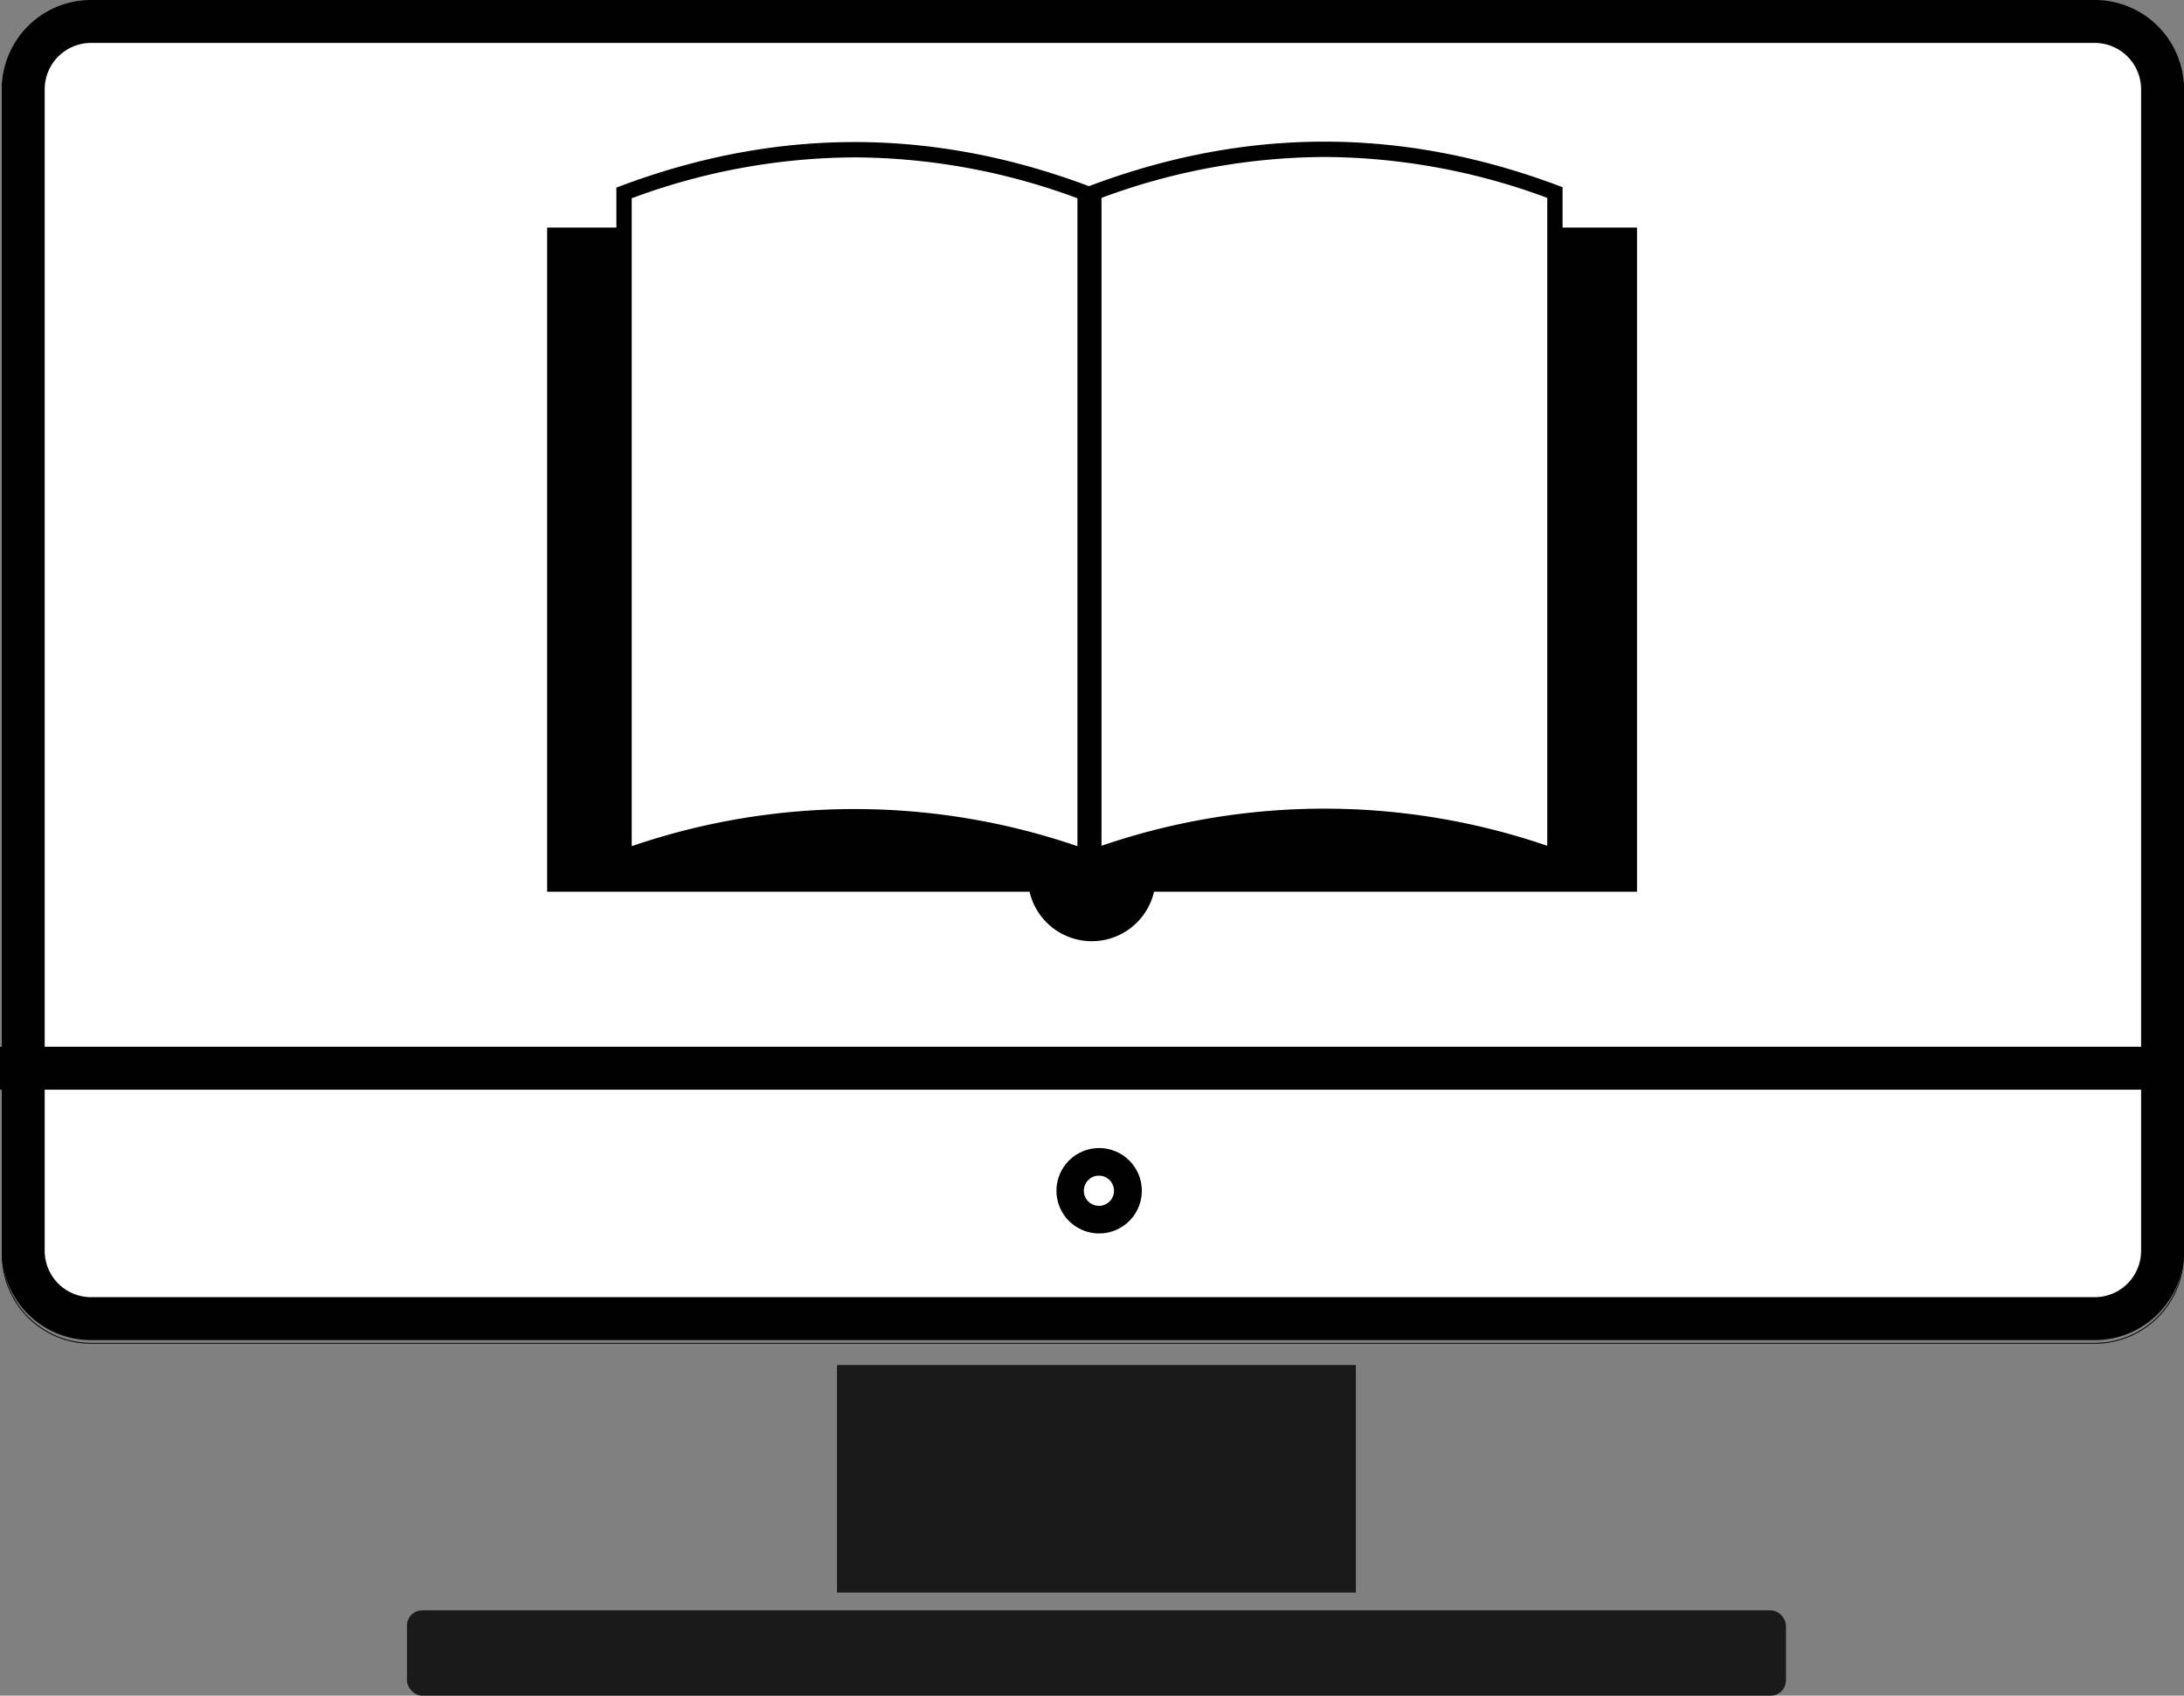 <?xml version="1.0" encoding="UTF-8"?> <svg xmlns="http://www.w3.org/2000/svg" id="Слой_1" data-name="Слой 1" viewBox="0 0 712.5 553.07"><rect x="0" y="0" width="712.5" height="553.07" fill="#808080" stroke="none"/><defs><style>.cls-1{fill:#1a1a1a;}.cls-2{fill:#fff;}.cls-3{fill:#29abe2;stroke:#000;stroke-miterlimit:10;stroke-width:14px;}</style></defs><rect class="cls-1" x="273.06" y="445.24" width="169.28" height="74.21"></rect><rect class="cls-2" x="7.58" y="7" width="697.92" height="423.12" rx="22.11"></rect><path d="M1323.89,247A15.13,15.13,0,0,1,1339,262.11V641a15.12,15.12,0,0,1-15.11,15.1H670.19A15.12,15.12,0,0,1,655.08,641V262.11A15.13,15.13,0,0,1,670.19,247h653.7m0-14H670.19a29.11,29.11,0,0,0-29.11,29.11V641a29.1,29.1,0,0,0,29.11,29.1h653.7A29.1,29.1,0,0,0,1353,641V262.11A29.11,29.11,0,0,0,1323.89,233Z" transform="translate(-640.5 -233)"></path><line class="cls-3" y1="348.42" x2="712.5" y2="348.42"></line><path d="M1323.89,234.41a28.88,28.88,0,0,1,28.86,28.86V642.18A28.88,28.88,0,0,1,1323.89,671H670.19a28.88,28.88,0,0,1-28.86-28.85V263.27a28.88,28.88,0,0,1,28.86-28.86h653.7m0-.25H670.19a29.11,29.11,0,0,0-29.11,29.11V642.18a29.1,29.1,0,0,0,29.11,29.1h653.7a29.1,29.1,0,0,0,29.11-29.1V263.27a29.11,29.11,0,0,0-29.11-29.11Z" transform="translate(-640.5 -233)"></path><path d="M999,616.47a4.92,4.92,0,1,1-4.91,4.91,4.91,4.91,0,0,1,4.91-4.91m0-9A13.92,13.92,0,1,0,1013,621.38,13.91,13.91,0,0,0,999,607.47Z" transform="translate(-640.5 -233)"></path><rect class="cls-1" x="132.76" y="525.24" width="449.88" height="27.83" rx="4.98"></rect><rect x="179.03" y="74.72" width="354.55" height="215.63"></rect><path d="M1173.58,308.22V522.85H820V308.22h353.55m1-1H819V523.85h355.55V307.22Z" transform="translate(-640.5 -233)"></path><path d="M996.69,539.5a20.35,20.35,0,1,1,8-1.67A20.32,20.32,0,0,1,996.69,539.5Z" transform="translate(-640.5 -233)"></path><path d="M996.67,499.31h0a19.87,19.87,0,1,1-7.84,1.63,19.83,19.83,0,0,1,7.84-1.63m0-1a20.84,20.84,0,1,0,19.15,12.59,20.77,20.77,0,0,0-19.15-12.59Z" transform="translate(-640.5 -233)"></path><path class="cls-2" d="M994.52,512.49a222.42,222.42,0,0,0-150.41,0V295.93a207.61,207.61,0,0,1,150.41,0Z" transform="translate(-640.5 -233)"></path><path d="M919.31,284.33A210.86,210.86,0,0,1,992,297.67V509a224.31,224.31,0,0,0-145.41,0V297.67a210.8,210.8,0,0,1,72.7-13.34m0-5q-38.85,0-77.7,14.87V516A220.58,220.58,0,0,1,997,516V294.2q-38.85-14.86-77.71-14.87Z" transform="translate(-640.5 -233)"></path><path class="cls-2" d="M1147.77,512.36a222.45,222.45,0,0,0-150.42,0V295.8a207.64,207.64,0,0,1,150.42,0Z" transform="translate(-640.5 -233)"></path><path d="M1072.56,284.2a211.14,211.14,0,0,1,72.71,13.34V508.87a224.34,224.34,0,0,0-145.42,0V297.54a211.09,211.09,0,0,1,72.71-13.34m0-5q-38.85,0-77.71,14.87V515.91a220.46,220.46,0,0,1,155.42,0V294.07q-38.87-14.86-77.71-14.87Z" transform="translate(-640.5 -233)"></path></svg> 
